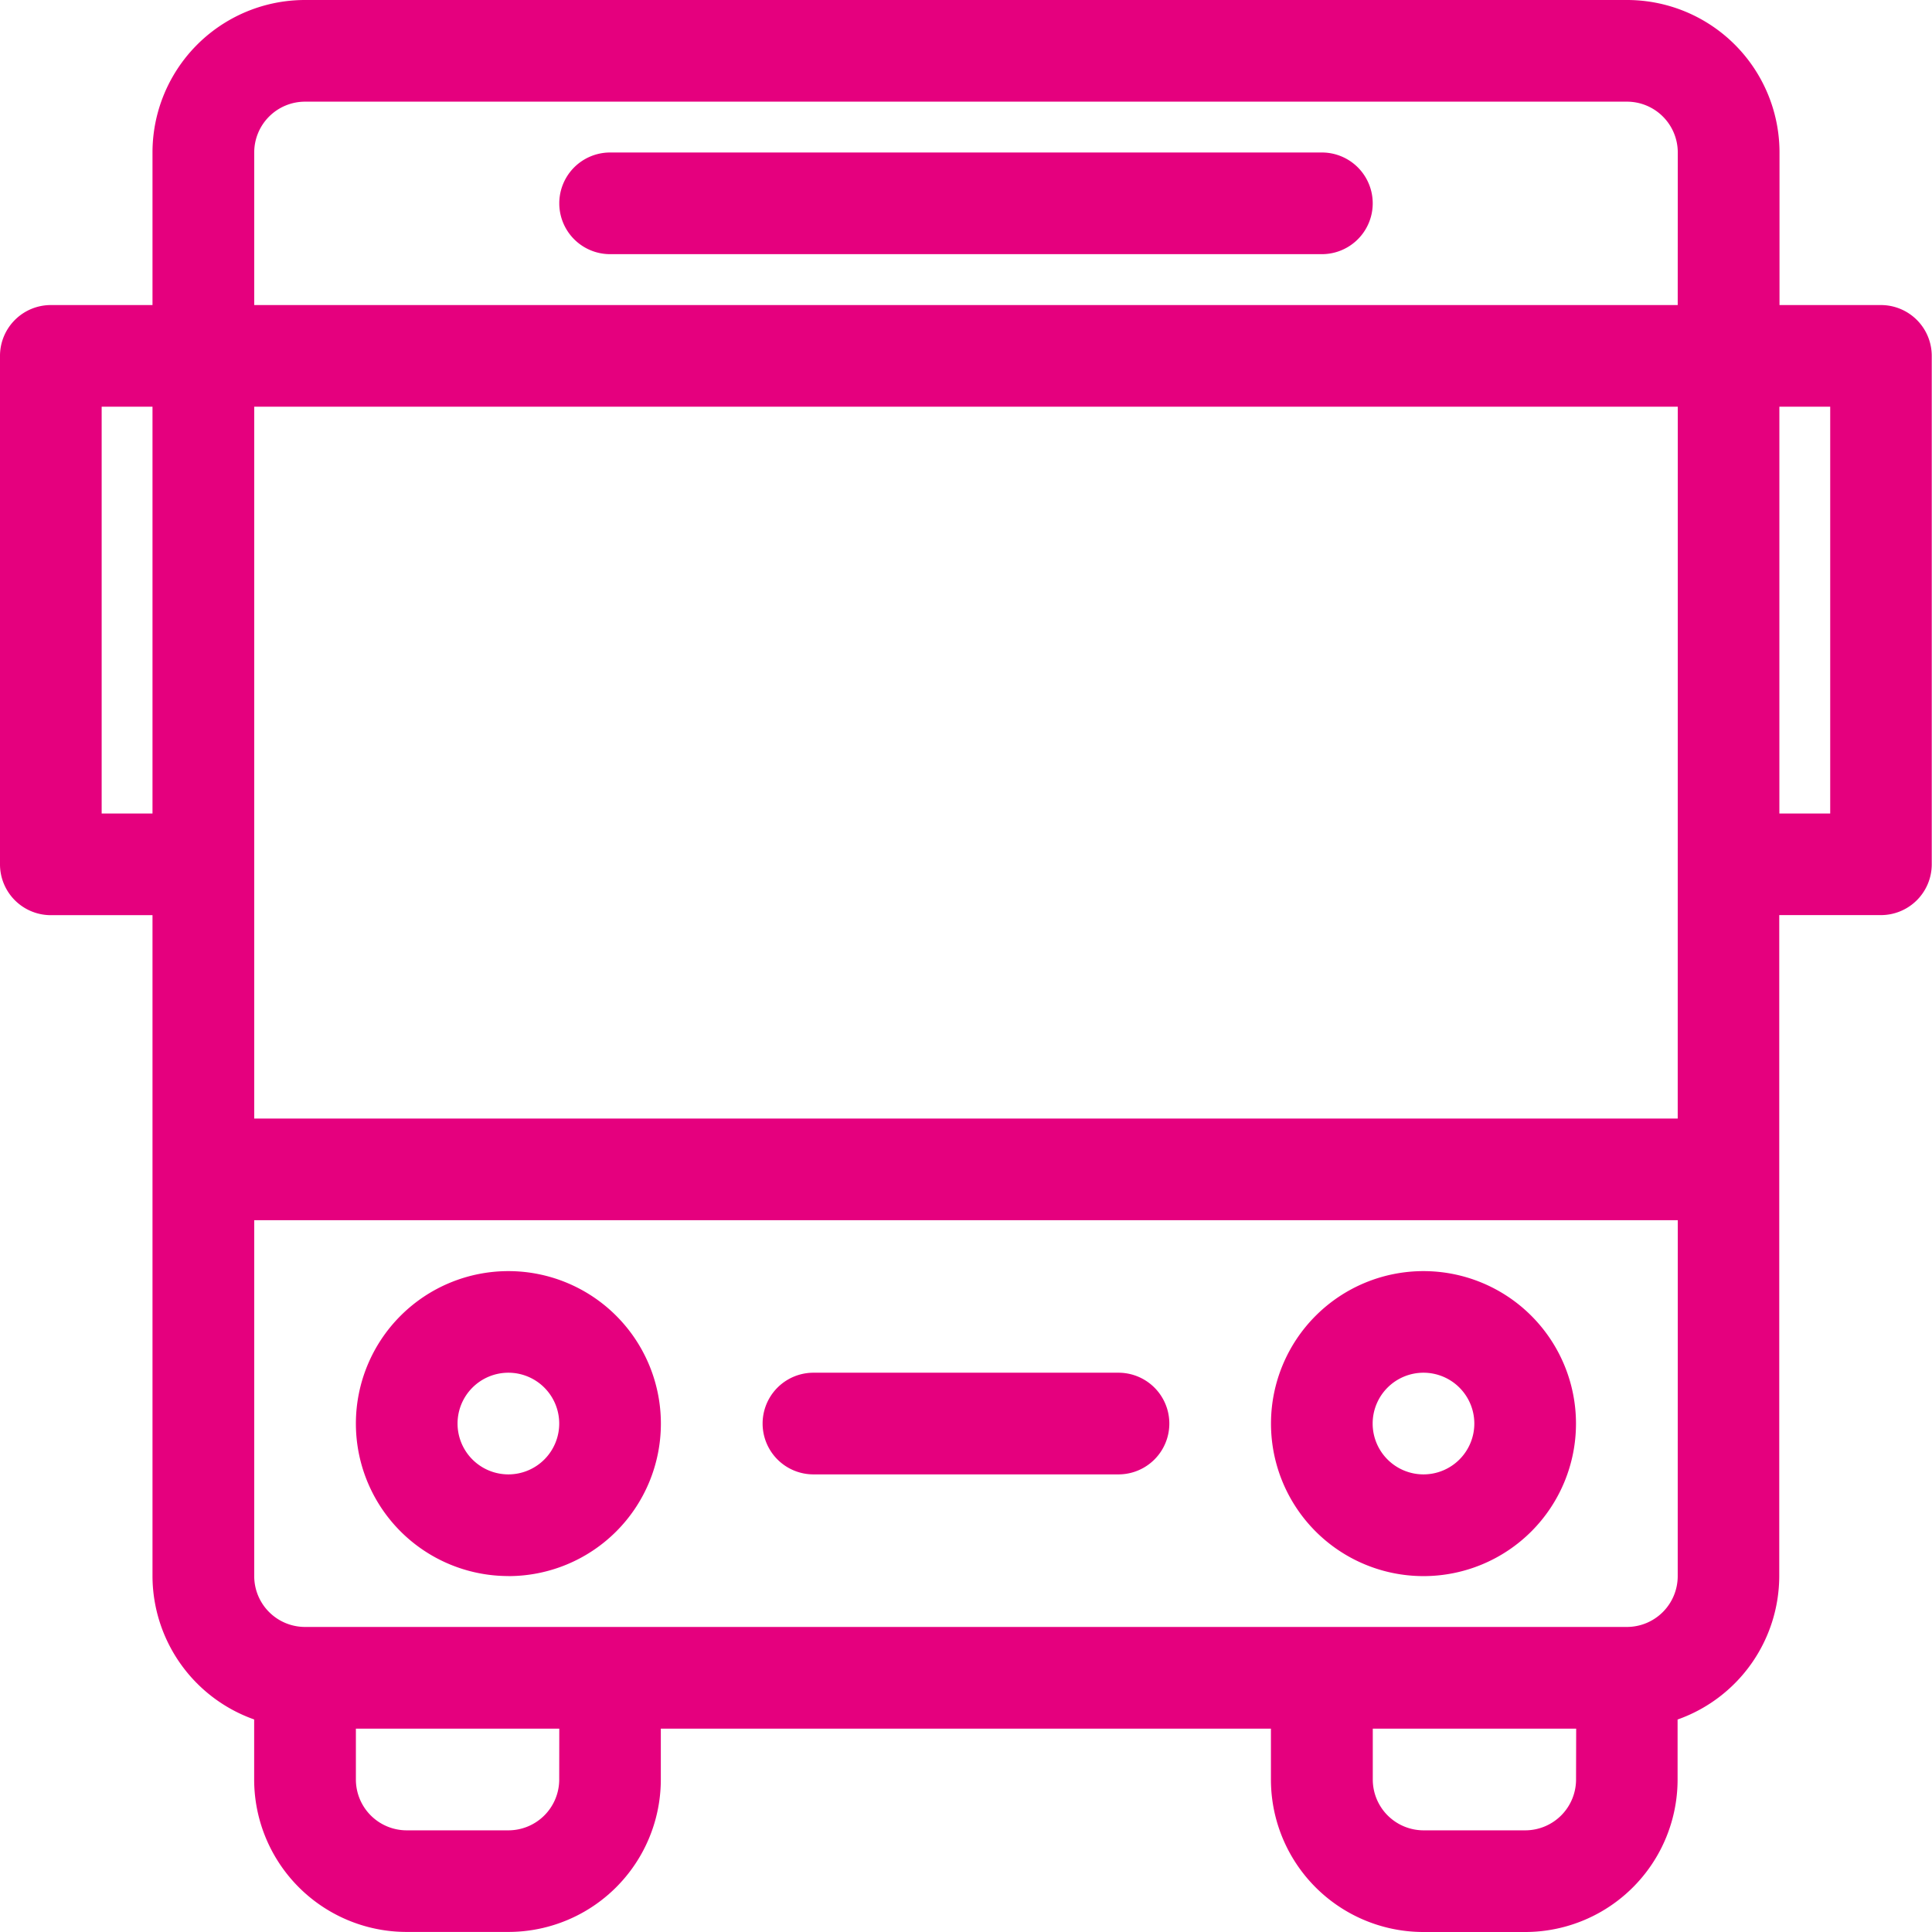 <svg xmlns="http://www.w3.org/2000/svg" width="30.824" height="30.824" viewBox="0 0 30.824 30.824">
    <path data-name="Tracciato 207" d="M27.412 8H16.056a.811.811 0 0 0 0 1.622h11.356a.811.811 0 0 0 0-1.622zM14.433 30.713A2.433 2.433 0 1 0 12 28.279a2.433 2.433 0 0 0 2.433 2.433zm0-3.245a.811.811 0 1 1-.811.811.811.811 0 0 1 .811-.811zm14.6 3.245a2.433 2.433 0 1 0-2.433-2.434 2.433 2.433 0 0 0 2.434 2.434zm0-3.245a.811.811 0 1 1-.811.811.811.811 0 0 1 .812-.811zM19.3 29.09h4.867a.811.811 0 0 0 0-1.622H19.3a.811.811 0 0 0 0 1.622z" transform="translate(-6.322 -5.567)" style="fill:#e5007e"/>
    <path data-name="Tracciato 208" d="M35.013 9.867h-1.622V7.433A2.433 2.433 0 0 0 30.957 5H9.867a2.433 2.433 0 0 0-2.434 2.433v2.434H5.811a.811.811 0 0 0-.811.811v8.112a.811.811 0 0 0 .811.811h1.622v10.545a2.433 2.433 0 0 0 1.622 2.287v.957a2.433 2.433 0 0 0 2.433 2.433h1.622a2.433 2.433 0 0 0 2.433-2.433v-.81h9.734v.811a2.433 2.433 0 0 0 2.433 2.433h1.622a2.433 2.433 0 0 0 2.433-2.433v-.957a2.433 2.433 0 0 0 1.622-2.287V19.6h1.622a.811.811 0 0 0 .811-.811v-8.111a.811.811 0 0 0-.807-.811zm-27.58 8.112h-.811v-6.49h.811zm6.489 15.412a.811.811 0 0 1-.811.811h-1.622a.811.811 0 0 1-.811-.811v-.811h3.245zm16.223 0a.811.811 0 0 1-.811.811h-1.621a.811.811 0 0 1-.811-.811v-.811h3.245zm1.622-3.245a.811.811 0 0 1-.811.811H9.867a.811.811 0 0 1-.811-.811v-5.678h22.712zm0-7.3H9.056V11.489h22.712zm0-12.979H9.056V7.433a.811.811 0 0 1 .811-.811h21.09a.811.811 0 0 1 .811.811zm2.433 8.112h-.811v-6.49h.811z" transform="translate(-5 -5)" style="fill:#e5007e"/>
</svg>
